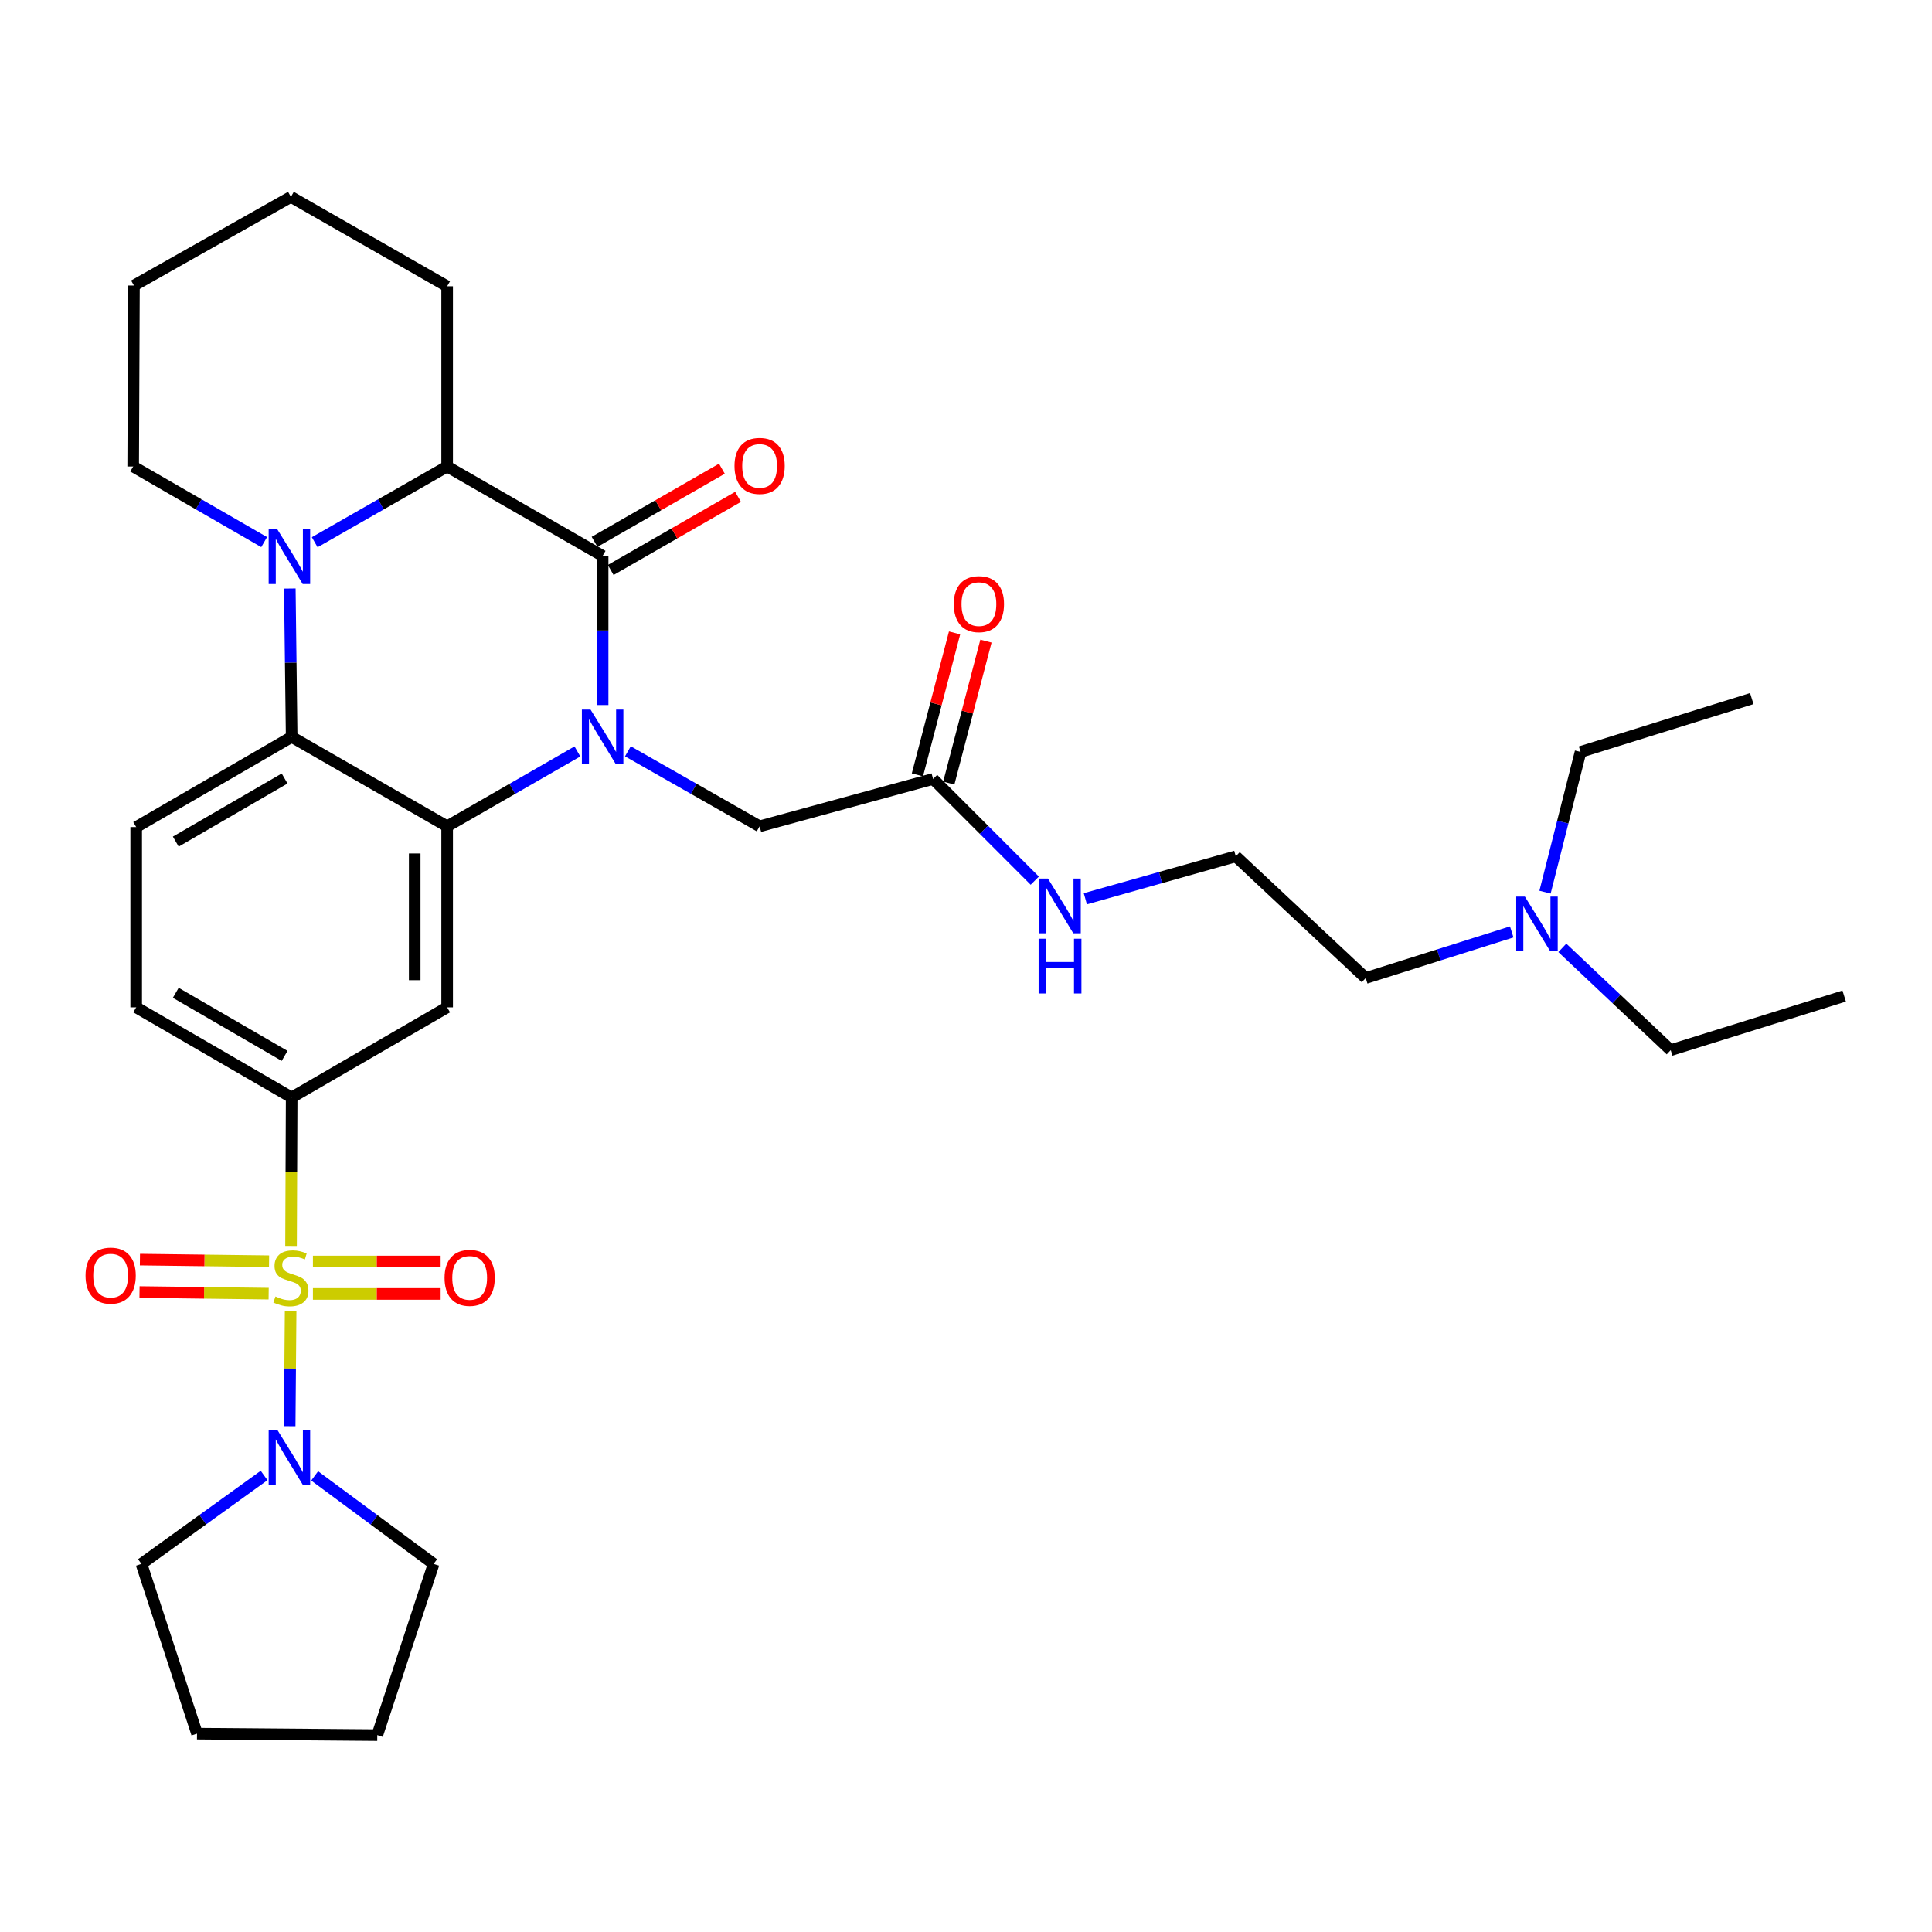 <?xml version='1.0' encoding='iso-8859-1'?>
<svg version='1.1' baseProfile='full'
              xmlns='http://www.w3.org/2000/svg'
                      xmlns:rdkit='http://www.rdkit.org/xml'
                      xmlns:xlink='http://www.w3.org/1999/xlink'
                  xml:space='preserve'
width='1000px' height='1000px' viewBox='0 0 1000 1000'>
<!-- END OF HEADER -->
<rect style='opacity:1.0;fill:#FFFFFF;stroke:none' width='1000' height='1000' x='0' y='0'> </rect>
<path class='bond-6' d='M 150.642,644.892 L 150.803,606.468' style='fill:none;fill-rule:evenodd;stroke:#CCCC00;stroke-width:6px;stroke-linecap:butt;stroke-linejoin:miter;stroke-opacity:1' />
<path class='bond-6' d='M 150.803,606.468 L 150.964,568.043' style='fill:none;fill-rule:evenodd;stroke:#000000;stroke-width:6px;stroke-linecap:butt;stroke-linejoin:miter;stroke-opacity:1' />
<path class='bond-8' d='M 150.429,678.548 L 150.181,708.375' style='fill:none;fill-rule:evenodd;stroke:#CCCC00;stroke-width:6px;stroke-linecap:butt;stroke-linejoin:miter;stroke-opacity:1' />
<path class='bond-8' d='M 150.181,708.375 L 149.932,738.202' style='fill:none;fill-rule:evenodd;stroke:#0000FF;stroke-width:6px;stroke-linecap:butt;stroke-linejoin:miter;stroke-opacity:1' />
<path class='bond-11' d='M 139.265,652.808 L 105.844,652.391' style='fill:none;fill-rule:evenodd;stroke:#CCCC00;stroke-width:6px;stroke-linecap:butt;stroke-linejoin:miter;stroke-opacity:1' />
<path class='bond-11' d='M 105.844,652.391 L 72.423,651.973' style='fill:none;fill-rule:evenodd;stroke:#FF0000;stroke-width:6px;stroke-linecap:butt;stroke-linejoin:miter;stroke-opacity:1' />
<path class='bond-11' d='M 139.055,669.596 L 105.634,669.179' style='fill:none;fill-rule:evenodd;stroke:#CCCC00;stroke-width:6px;stroke-linecap:butt;stroke-linejoin:miter;stroke-opacity:1' />
<path class='bond-11' d='M 105.634,669.179 L 72.213,668.761' style='fill:none;fill-rule:evenodd;stroke:#FF0000;stroke-width:6px;stroke-linecap:butt;stroke-linejoin:miter;stroke-opacity:1' />
<path class='bond-12' d='M 161.966,669.74 L 195.019,669.74' style='fill:none;fill-rule:evenodd;stroke:#CCCC00;stroke-width:6px;stroke-linecap:butt;stroke-linejoin:miter;stroke-opacity:1' />
<path class='bond-12' d='M 195.019,669.74 L 228.072,669.74' style='fill:none;fill-rule:evenodd;stroke:#FF0000;stroke-width:6px;stroke-linecap:butt;stroke-linejoin:miter;stroke-opacity:1' />
<path class='bond-12' d='M 161.966,652.95 L 195.019,652.95' style='fill:none;fill-rule:evenodd;stroke:#CCCC00;stroke-width:6px;stroke-linecap:butt;stroke-linejoin:miter;stroke-opacity:1' />
<path class='bond-12' d='M 195.019,652.95 L 228.072,652.95' style='fill:none;fill-rule:evenodd;stroke:#FF0000;stroke-width:6px;stroke-linecap:butt;stroke-linejoin:miter;stroke-opacity:1' />
<path class='bond-0' d='M 298.857,388.94 L 265.149,408.322' style='fill:none;fill-rule:evenodd;stroke:#0000FF;stroke-width:6px;stroke-linecap:butt;stroke-linejoin:miter;stroke-opacity:1' />
<path class='bond-0' d='M 265.149,408.322 L 231.441,427.704' style='fill:none;fill-rule:evenodd;stroke:#000000;stroke-width:6px;stroke-linecap:butt;stroke-linejoin:miter;stroke-opacity:1' />
<path class='bond-2' d='M 311.917,364.928 L 311.917,326.333' style='fill:none;fill-rule:evenodd;stroke:#0000FF;stroke-width:6px;stroke-linecap:butt;stroke-linejoin:miter;stroke-opacity:1' />
<path class='bond-2' d='M 311.917,326.333 L 311.917,287.737' style='fill:none;fill-rule:evenodd;stroke:#000000;stroke-width:6px;stroke-linecap:butt;stroke-linejoin:miter;stroke-opacity:1' />
<path class='bond-9' d='M 324.995,388.877 L 359.086,408.291' style='fill:none;fill-rule:evenodd;stroke:#0000FF;stroke-width:6px;stroke-linecap:butt;stroke-linejoin:miter;stroke-opacity:1' />
<path class='bond-9' d='M 359.086,408.291 L 393.177,427.704' style='fill:none;fill-rule:evenodd;stroke:#000000;stroke-width:6px;stroke-linecap:butt;stroke-linejoin:miter;stroke-opacity:1' />
<path class='bond-1' d='M 231.441,427.704 L 231.441,521.397' style='fill:none;fill-rule:evenodd;stroke:#000000;stroke-width:6px;stroke-linecap:butt;stroke-linejoin:miter;stroke-opacity:1' />
<path class='bond-1' d='M 214.652,441.758 L 214.652,507.343' style='fill:none;fill-rule:evenodd;stroke:#000000;stroke-width:6px;stroke-linecap:butt;stroke-linejoin:miter;stroke-opacity:1' />
<path class='bond-34' d='M 231.441,427.704 L 150.964,381.43' style='fill:none;fill-rule:evenodd;stroke:#000000;stroke-width:6px;stroke-linecap:butt;stroke-linejoin:miter;stroke-opacity:1' />
<path class='bond-14' d='M 316.097,295.017 L 349.056,276.094' style='fill:none;fill-rule:evenodd;stroke:#000000;stroke-width:6px;stroke-linecap:butt;stroke-linejoin:miter;stroke-opacity:1' />
<path class='bond-14' d='M 349.056,276.094 L 382.015,257.17' style='fill:none;fill-rule:evenodd;stroke:#FF0000;stroke-width:6px;stroke-linecap:butt;stroke-linejoin:miter;stroke-opacity:1' />
<path class='bond-14' d='M 307.738,280.457 L 340.696,261.534' style='fill:none;fill-rule:evenodd;stroke:#000000;stroke-width:6px;stroke-linecap:butt;stroke-linejoin:miter;stroke-opacity:1' />
<path class='bond-14' d='M 340.696,261.534 L 373.655,242.61' style='fill:none;fill-rule:evenodd;stroke:#FF0000;stroke-width:6px;stroke-linecap:butt;stroke-linejoin:miter;stroke-opacity:1' />
<path class='bond-35' d='M 311.917,287.737 L 231.441,241.473' style='fill:none;fill-rule:evenodd;stroke:#000000;stroke-width:6px;stroke-linecap:butt;stroke-linejoin:miter;stroke-opacity:1' />
<path class='bond-3' d='M 150.004,304.621 L 150.484,343.026' style='fill:none;fill-rule:evenodd;stroke:#0000FF;stroke-width:6px;stroke-linecap:butt;stroke-linejoin:miter;stroke-opacity:1' />
<path class='bond-3' d='M 150.484,343.026 L 150.964,381.43' style='fill:none;fill-rule:evenodd;stroke:#000000;stroke-width:6px;stroke-linecap:butt;stroke-linejoin:miter;stroke-opacity:1' />
<path class='bond-5' d='M 162.889,280.648 L 197.165,261.06' style='fill:none;fill-rule:evenodd;stroke:#0000FF;stroke-width:6px;stroke-linecap:butt;stroke-linejoin:miter;stroke-opacity:1' />
<path class='bond-5' d='M 197.165,261.06 L 231.441,241.473' style='fill:none;fill-rule:evenodd;stroke:#000000;stroke-width:6px;stroke-linecap:butt;stroke-linejoin:miter;stroke-opacity:1' />
<path class='bond-18' d='M 136.724,280.586 L 102.827,261.03' style='fill:none;fill-rule:evenodd;stroke:#0000FF;stroke-width:6px;stroke-linecap:butt;stroke-linejoin:miter;stroke-opacity:1' />
<path class='bond-18' d='M 102.827,261.03 L 68.93,241.473' style='fill:none;fill-rule:evenodd;stroke:#000000;stroke-width:6px;stroke-linecap:butt;stroke-linejoin:miter;stroke-opacity:1' />
<path class='bond-4' d='M 150.964,381.43 L 70.488,428.095' style='fill:none;fill-rule:evenodd;stroke:#000000;stroke-width:6px;stroke-linecap:butt;stroke-linejoin:miter;stroke-opacity:1' />
<path class='bond-4' d='M 147.315,402.954 L 90.981,435.62' style='fill:none;fill-rule:evenodd;stroke:#000000;stroke-width:6px;stroke-linecap:butt;stroke-linejoin:miter;stroke-opacity:1' />
<path class='bond-20' d='M 231.441,241.473 L 231.441,148.181' style='fill:none;fill-rule:evenodd;stroke:#000000;stroke-width:6px;stroke-linecap:butt;stroke-linejoin:miter;stroke-opacity:1' />
<path class='bond-7' d='M 150.964,568.043 L 231.441,521.397' style='fill:none;fill-rule:evenodd;stroke:#000000;stroke-width:6px;stroke-linecap:butt;stroke-linejoin:miter;stroke-opacity:1' />
<path class='bond-15' d='M 150.964,568.043 L 70.488,521.397' style='fill:none;fill-rule:evenodd;stroke:#000000;stroke-width:6px;stroke-linecap:butt;stroke-linejoin:miter;stroke-opacity:1' />
<path class='bond-15' d='M 147.312,546.521 L 90.978,513.868' style='fill:none;fill-rule:evenodd;stroke:#000000;stroke-width:6px;stroke-linecap:butt;stroke-linejoin:miter;stroke-opacity:1' />
<path class='bond-21' d='M 136.698,763.698 L 104.955,786.581' style='fill:none;fill-rule:evenodd;stroke:#0000FF;stroke-width:6px;stroke-linecap:butt;stroke-linejoin:miter;stroke-opacity:1' />
<path class='bond-21' d='M 104.955,786.581 L 73.211,809.464' style='fill:none;fill-rule:evenodd;stroke:#000000;stroke-width:6px;stroke-linecap:butt;stroke-linejoin:miter;stroke-opacity:1' />
<path class='bond-22' d='M 162.859,763.915 L 193.652,786.689' style='fill:none;fill-rule:evenodd;stroke:#0000FF;stroke-width:6px;stroke-linecap:butt;stroke-linejoin:miter;stroke-opacity:1' />
<path class='bond-22' d='M 193.652,786.689 L 224.445,809.464' style='fill:none;fill-rule:evenodd;stroke:#000000;stroke-width:6px;stroke-linecap:butt;stroke-linejoin:miter;stroke-opacity:1' />
<path class='bond-13' d='M 393.177,427.704 L 482.972,403.191' style='fill:none;fill-rule:evenodd;stroke:#000000;stroke-width:6px;stroke-linecap:butt;stroke-linejoin:miter;stroke-opacity:1' />
<path class='bond-10' d='M 70.488,428.095 L 70.488,521.397' style='fill:none;fill-rule:evenodd;stroke:#000000;stroke-width:6px;stroke-linecap:butt;stroke-linejoin:miter;stroke-opacity:1' />
<path class='bond-16' d='M 491.093,405.317 L 500.71,368.578' style='fill:none;fill-rule:evenodd;stroke:#000000;stroke-width:6px;stroke-linecap:butt;stroke-linejoin:miter;stroke-opacity:1' />
<path class='bond-16' d='M 500.71,368.578 L 510.327,331.84' style='fill:none;fill-rule:evenodd;stroke:#FF0000;stroke-width:6px;stroke-linecap:butt;stroke-linejoin:miter;stroke-opacity:1' />
<path class='bond-16' d='M 474.851,401.065 L 484.468,364.327' style='fill:none;fill-rule:evenodd;stroke:#000000;stroke-width:6px;stroke-linecap:butt;stroke-linejoin:miter;stroke-opacity:1' />
<path class='bond-16' d='M 484.468,364.327 L 494.085,327.588' style='fill:none;fill-rule:evenodd;stroke:#FF0000;stroke-width:6px;stroke-linecap:butt;stroke-linejoin:miter;stroke-opacity:1' />
<path class='bond-17' d='M 482.972,403.191 L 509.287,429.514' style='fill:none;fill-rule:evenodd;stroke:#000000;stroke-width:6px;stroke-linecap:butt;stroke-linejoin:miter;stroke-opacity:1' />
<path class='bond-17' d='M 509.287,429.514 L 535.602,455.836' style='fill:none;fill-rule:evenodd;stroke:#0000FF;stroke-width:6px;stroke-linecap:butt;stroke-linejoin:miter;stroke-opacity:1' />
<path class='bond-23' d='M 561.768,465.207 L 600.706,454.225' style='fill:none;fill-rule:evenodd;stroke:#0000FF;stroke-width:6px;stroke-linecap:butt;stroke-linejoin:miter;stroke-opacity:1' />
<path class='bond-23' d='M 600.706,454.225 L 639.644,443.243' style='fill:none;fill-rule:evenodd;stroke:#000000;stroke-width:6px;stroke-linecap:butt;stroke-linejoin:miter;stroke-opacity:1' />
<path class='bond-27' d='M 68.93,241.473 L 69.331,147.789' style='fill:none;fill-rule:evenodd;stroke:#000000;stroke-width:6px;stroke-linecap:butt;stroke-linejoin:miter;stroke-opacity:1' />
<path class='bond-19' d='M 782.469,482.363 L 744.681,494.292' style='fill:none;fill-rule:evenodd;stroke:#0000FF;stroke-width:6px;stroke-linecap:butt;stroke-linejoin:miter;stroke-opacity:1' />
<path class='bond-19' d='M 744.681,494.292 L 706.894,506.221' style='fill:none;fill-rule:evenodd;stroke:#000000;stroke-width:6px;stroke-linecap:butt;stroke-linejoin:miter;stroke-opacity:1' />
<path class='bond-25' d='M 799.701,461.783 L 808.893,425.492' style='fill:none;fill-rule:evenodd;stroke:#0000FF;stroke-width:6px;stroke-linecap:butt;stroke-linejoin:miter;stroke-opacity:1' />
<path class='bond-25' d='M 808.893,425.492 L 818.086,389.2' style='fill:none;fill-rule:evenodd;stroke:#000000;stroke-width:6px;stroke-linecap:butt;stroke-linejoin:miter;stroke-opacity:1' />
<path class='bond-26' d='M 808.652,490.618 L 836.701,517.084' style='fill:none;fill-rule:evenodd;stroke:#0000FF;stroke-width:6px;stroke-linecap:butt;stroke-linejoin:miter;stroke-opacity:1' />
<path class='bond-26' d='M 836.701,517.084 L 864.751,543.55' style='fill:none;fill-rule:evenodd;stroke:#000000;stroke-width:6px;stroke-linecap:butt;stroke-linejoin:miter;stroke-opacity:1' />
<path class='bond-36' d='M 231.441,148.181 L 150.572,101.908' style='fill:none;fill-rule:evenodd;stroke:#000000;stroke-width:6px;stroke-linecap:butt;stroke-linejoin:miter;stroke-opacity:1' />
<path class='bond-29' d='M 73.211,809.464 L 101.977,897.327' style='fill:none;fill-rule:evenodd;stroke:#000000;stroke-width:6px;stroke-linecap:butt;stroke-linejoin:miter;stroke-opacity:1' />
<path class='bond-28' d='M 224.445,809.464 L 195.279,898.092' style='fill:none;fill-rule:evenodd;stroke:#000000;stroke-width:6px;stroke-linecap:butt;stroke-linejoin:miter;stroke-opacity:1' />
<path class='bond-24' d='M 639.644,443.243 L 706.894,506.221' style='fill:none;fill-rule:evenodd;stroke:#000000;stroke-width:6px;stroke-linecap:butt;stroke-linejoin:miter;stroke-opacity:1' />
<path class='bond-32' d='M 818.086,389.2 L 906.724,361.591' style='fill:none;fill-rule:evenodd;stroke:#000000;stroke-width:6px;stroke-linecap:butt;stroke-linejoin:miter;stroke-opacity:1' />
<path class='bond-31' d='M 864.751,543.55 L 954.545,515.549' style='fill:none;fill-rule:evenodd;stroke:#000000;stroke-width:6px;stroke-linecap:butt;stroke-linejoin:miter;stroke-opacity:1' />
<path class='bond-30' d='M 69.331,147.789 L 150.572,101.908' style='fill:none;fill-rule:evenodd;stroke:#000000;stroke-width:6px;stroke-linecap:butt;stroke-linejoin:miter;stroke-opacity:1' />
<path class='bond-33' d='M 195.279,898.092 L 101.977,897.327' style='fill:none;fill-rule:evenodd;stroke:#000000;stroke-width:6px;stroke-linecap:butt;stroke-linejoin:miter;stroke-opacity:1' />
<path  class='atom-0' d='M 142.572 671.065
Q 142.892 671.185, 144.212 671.745
Q 145.532 672.305, 146.972 672.665
Q 148.452 672.985, 149.892 672.985
Q 152.572 672.985, 154.132 671.705
Q 155.692 670.385, 155.692 668.105
Q 155.692 666.545, 154.892 665.585
Q 154.132 664.625, 152.932 664.105
Q 151.732 663.585, 149.732 662.985
Q 147.212 662.225, 145.692 661.505
Q 144.212 660.785, 143.132 659.265
Q 142.092 657.745, 142.092 655.185
Q 142.092 651.625, 144.492 649.425
Q 146.932 647.225, 151.732 647.225
Q 155.012 647.225, 158.732 648.785
L 157.812 651.865
Q 154.412 650.465, 151.852 650.465
Q 149.092 650.465, 147.572 651.625
Q 146.052 652.745, 146.092 654.705
Q 146.092 656.225, 146.852 657.145
Q 147.652 658.065, 148.772 658.585
Q 149.932 659.105, 151.852 659.705
Q 154.412 660.505, 155.932 661.305
Q 157.452 662.105, 158.532 663.745
Q 159.652 665.345, 159.652 668.105
Q 159.652 672.025, 157.012 674.145
Q 154.412 676.225, 150.052 676.225
Q 147.532 676.225, 145.612 675.665
Q 143.732 675.145, 141.492 674.225
L 142.572 671.065
' fill='#CCCC00'/>
<path  class='atom-1' d='M 305.657 367.27
L 314.937 382.27
Q 315.857 383.75, 317.337 386.43
Q 318.817 389.11, 318.897 389.27
L 318.897 367.27
L 322.657 367.27
L 322.657 395.59
L 318.777 395.59
L 308.817 379.19
Q 307.657 377.27, 306.417 375.07
Q 305.217 372.87, 304.857 372.19
L 304.857 395.59
L 301.177 395.59
L 301.177 367.27
L 305.657 367.27
' fill='#0000FF'/>
<path  class='atom-4' d='M 143.538 273.969
L 152.818 288.969
Q 153.738 290.449, 155.218 293.129
Q 156.698 295.809, 156.778 295.969
L 156.778 273.969
L 160.538 273.969
L 160.538 302.289
L 156.658 302.289
L 146.698 285.889
Q 145.538 283.969, 144.298 281.769
Q 143.098 279.569, 142.738 278.889
L 142.738 302.289
L 139.058 302.289
L 139.058 273.969
L 143.538 273.969
' fill='#0000FF'/>
<path  class='atom-9' d='M 143.538 740.095
L 152.818 755.095
Q 153.738 756.575, 155.218 759.255
Q 156.698 761.935, 156.778 762.095
L 156.778 740.095
L 160.538 740.095
L 160.538 768.415
L 156.658 768.415
L 146.698 752.015
Q 145.538 750.095, 144.298 747.895
Q 143.098 745.695, 142.738 745.015
L 142.738 768.415
L 139.058 768.415
L 139.058 740.095
L 143.538 740.095
' fill='#0000FF'/>
<path  class='atom-12' d='M 44.271 660.259
Q 44.271 653.459, 47.631 649.659
Q 50.991 645.859, 57.271 645.859
Q 63.551 645.859, 66.911 649.659
Q 70.271 653.459, 70.271 660.259
Q 70.271 667.139, 66.871 671.059
Q 63.471 674.939, 57.271 674.939
Q 51.031 674.939, 47.631 671.059
Q 44.271 667.179, 44.271 660.259
M 57.271 671.739
Q 61.591 671.739, 63.911 668.859
Q 66.271 665.939, 66.271 660.259
Q 66.271 654.699, 63.911 651.899
Q 61.591 649.059, 57.271 649.059
Q 52.951 649.059, 50.591 651.859
Q 48.271 654.659, 48.271 660.259
Q 48.271 665.979, 50.591 668.859
Q 52.951 671.739, 57.271 671.739
' fill='#FF0000'/>
<path  class='atom-13' d='M 230.1 661.425
Q 230.1 654.625, 233.46 650.825
Q 236.82 647.025, 243.1 647.025
Q 249.38 647.025, 252.74 650.825
Q 256.1 654.625, 256.1 661.425
Q 256.1 668.305, 252.7 672.225
Q 249.3 676.105, 243.1 676.105
Q 236.86 676.105, 233.46 672.225
Q 230.1 668.345, 230.1 661.425
M 243.1 672.905
Q 247.42 672.905, 249.74 670.025
Q 252.1 667.105, 252.1 661.425
Q 252.1 655.865, 249.74 653.065
Q 247.42 650.225, 243.1 650.225
Q 238.78 650.225, 236.42 653.025
Q 234.1 655.825, 234.1 661.425
Q 234.1 667.145, 236.42 670.025
Q 238.78 672.905, 243.1 672.905
' fill='#FF0000'/>
<path  class='atom-15' d='M 380.177 241.161
Q 380.177 234.361, 383.537 230.561
Q 386.897 226.761, 393.177 226.761
Q 399.457 226.761, 402.817 230.561
Q 406.177 234.361, 406.177 241.161
Q 406.177 248.041, 402.777 251.961
Q 399.377 255.841, 393.177 255.841
Q 386.937 255.841, 383.537 251.961
Q 380.177 248.081, 380.177 241.161
M 393.177 252.641
Q 397.497 252.641, 399.817 249.761
Q 402.177 246.841, 402.177 241.161
Q 402.177 235.601, 399.817 232.801
Q 397.497 229.961, 393.177 229.961
Q 388.857 229.961, 386.497 232.761
Q 384.177 235.561, 384.177 241.161
Q 384.177 246.881, 386.497 249.761
Q 388.857 252.641, 393.177 252.641
' fill='#FF0000'/>
<path  class='atom-17' d='M 493.682 312.693
Q 493.682 305.893, 497.042 302.093
Q 500.402 298.293, 506.682 298.293
Q 512.962 298.293, 516.322 302.093
Q 519.682 305.893, 519.682 312.693
Q 519.682 319.573, 516.282 323.493
Q 512.882 327.373, 506.682 327.373
Q 500.442 327.373, 497.042 323.493
Q 493.682 319.613, 493.682 312.693
M 506.682 324.173
Q 511.002 324.173, 513.322 321.293
Q 515.682 318.373, 515.682 312.693
Q 515.682 307.133, 513.322 304.333
Q 511.002 301.493, 506.682 301.493
Q 502.362 301.493, 500.002 304.293
Q 497.682 307.093, 497.682 312.693
Q 497.682 318.413, 500.002 321.293
Q 502.362 324.173, 506.682 324.173
' fill='#FF0000'/>
<path  class='atom-18' d='M 542.405 454.743
L 551.685 469.743
Q 552.605 471.223, 554.085 473.903
Q 555.565 476.583, 555.645 476.743
L 555.645 454.743
L 559.405 454.743
L 559.405 483.063
L 555.525 483.063
L 545.565 466.663
Q 544.405 464.743, 543.165 462.543
Q 541.965 460.343, 541.605 459.663
L 541.605 483.063
L 537.925 483.063
L 537.925 454.743
L 542.405 454.743
' fill='#0000FF'/>
<path  class='atom-18' d='M 537.585 485.895
L 541.425 485.895
L 541.425 497.935
L 555.905 497.935
L 555.905 485.895
L 559.745 485.895
L 559.745 514.215
L 555.905 514.215
L 555.905 501.135
L 541.425 501.135
L 541.425 514.215
L 537.585 514.215
L 537.585 485.895
' fill='#0000FF'/>
<path  class='atom-20' d='M 789.272 464.079
L 798.552 479.079
Q 799.472 480.559, 800.952 483.239
Q 802.432 485.919, 802.512 486.079
L 802.512 464.079
L 806.272 464.079
L 806.272 492.399
L 802.392 492.399
L 792.432 475.999
Q 791.272 474.079, 790.032 471.879
Q 788.832 469.679, 788.472 468.999
L 788.472 492.399
L 784.792 492.399
L 784.792 464.079
L 789.272 464.079
' fill='#0000FF'/>
</svg>
